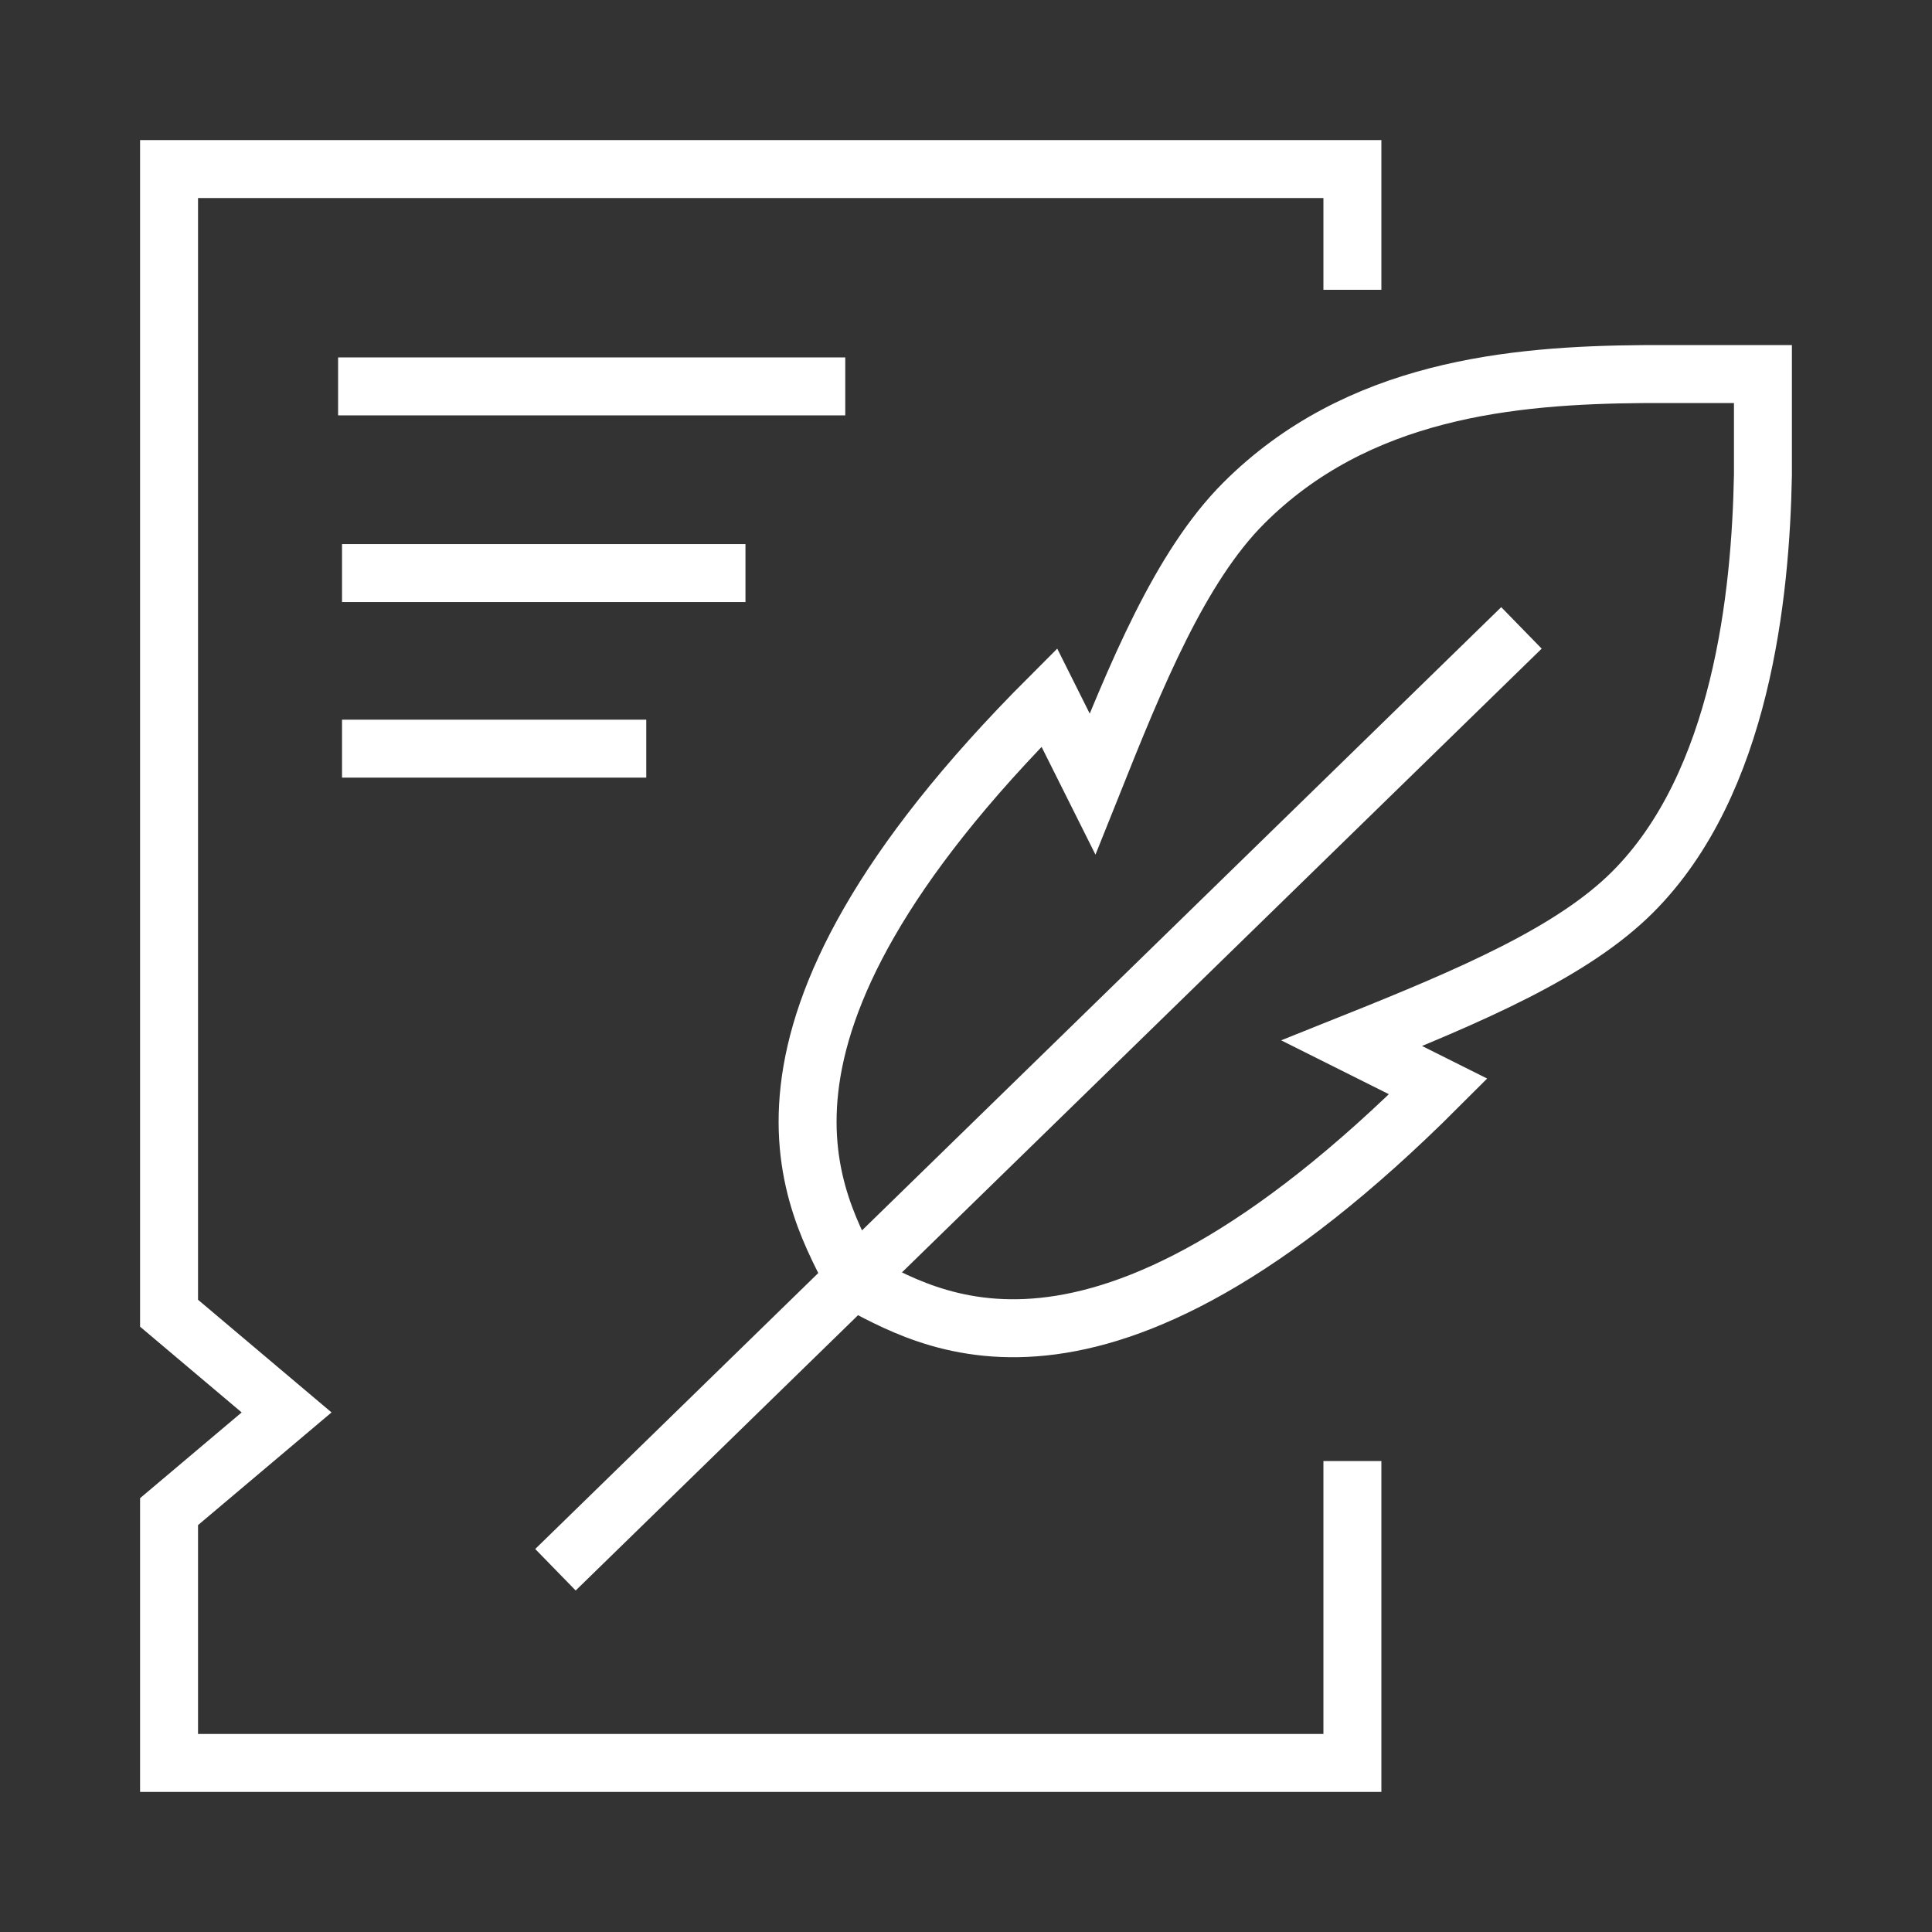 <svg width="100" height="100" viewBox="0 0 100 100" fill="none" xmlns="http://www.w3.org/2000/svg">
<rect x="0" y="0" width="100" height="100" fill="#333333" stroke="none"/>
<path d="M28.75 81.25L78.75 32.5" stroke="white" stroke-width="3" stroke-miterlimit="10"/>
<path d="M91.249 24.581V19.362H85.081C78.239 19.414 70.262 20.156 64.378 26.04C61.071 29.346 58.79 34.976 56.549 40.578L54.312 36.105C36.622 53.795 42.258 62.323 44.247 66.302C47.906 68.131 56.543 74.136 74.443 56.236L69.97 53.999C76.238 51.492 81.415 49.264 84.509 46.17C90.138 40.541 91.131 30.798 91.249 24.581Z" stroke="white" stroke-width="3" stroke-miterlimit="10"/>
<path d="M70 75.625V91.25H8.75V78.242L14.834 73.107L8.75 67.972V8.75H70V15" stroke="white" stroke-width="3" stroke-miterlimit="10"/>
<path d="M17.5 20H43.75" stroke="white" stroke-width="3" stroke-miterlimit="10"/>
<path d="M17.703 29.662H38.585" stroke="white" stroke-width="3" stroke-miterlimit="10"/>
<path d="M17.703 38.75H33.45" stroke="white" stroke-width="3" stroke-miterlimit="10"/>
</svg>
